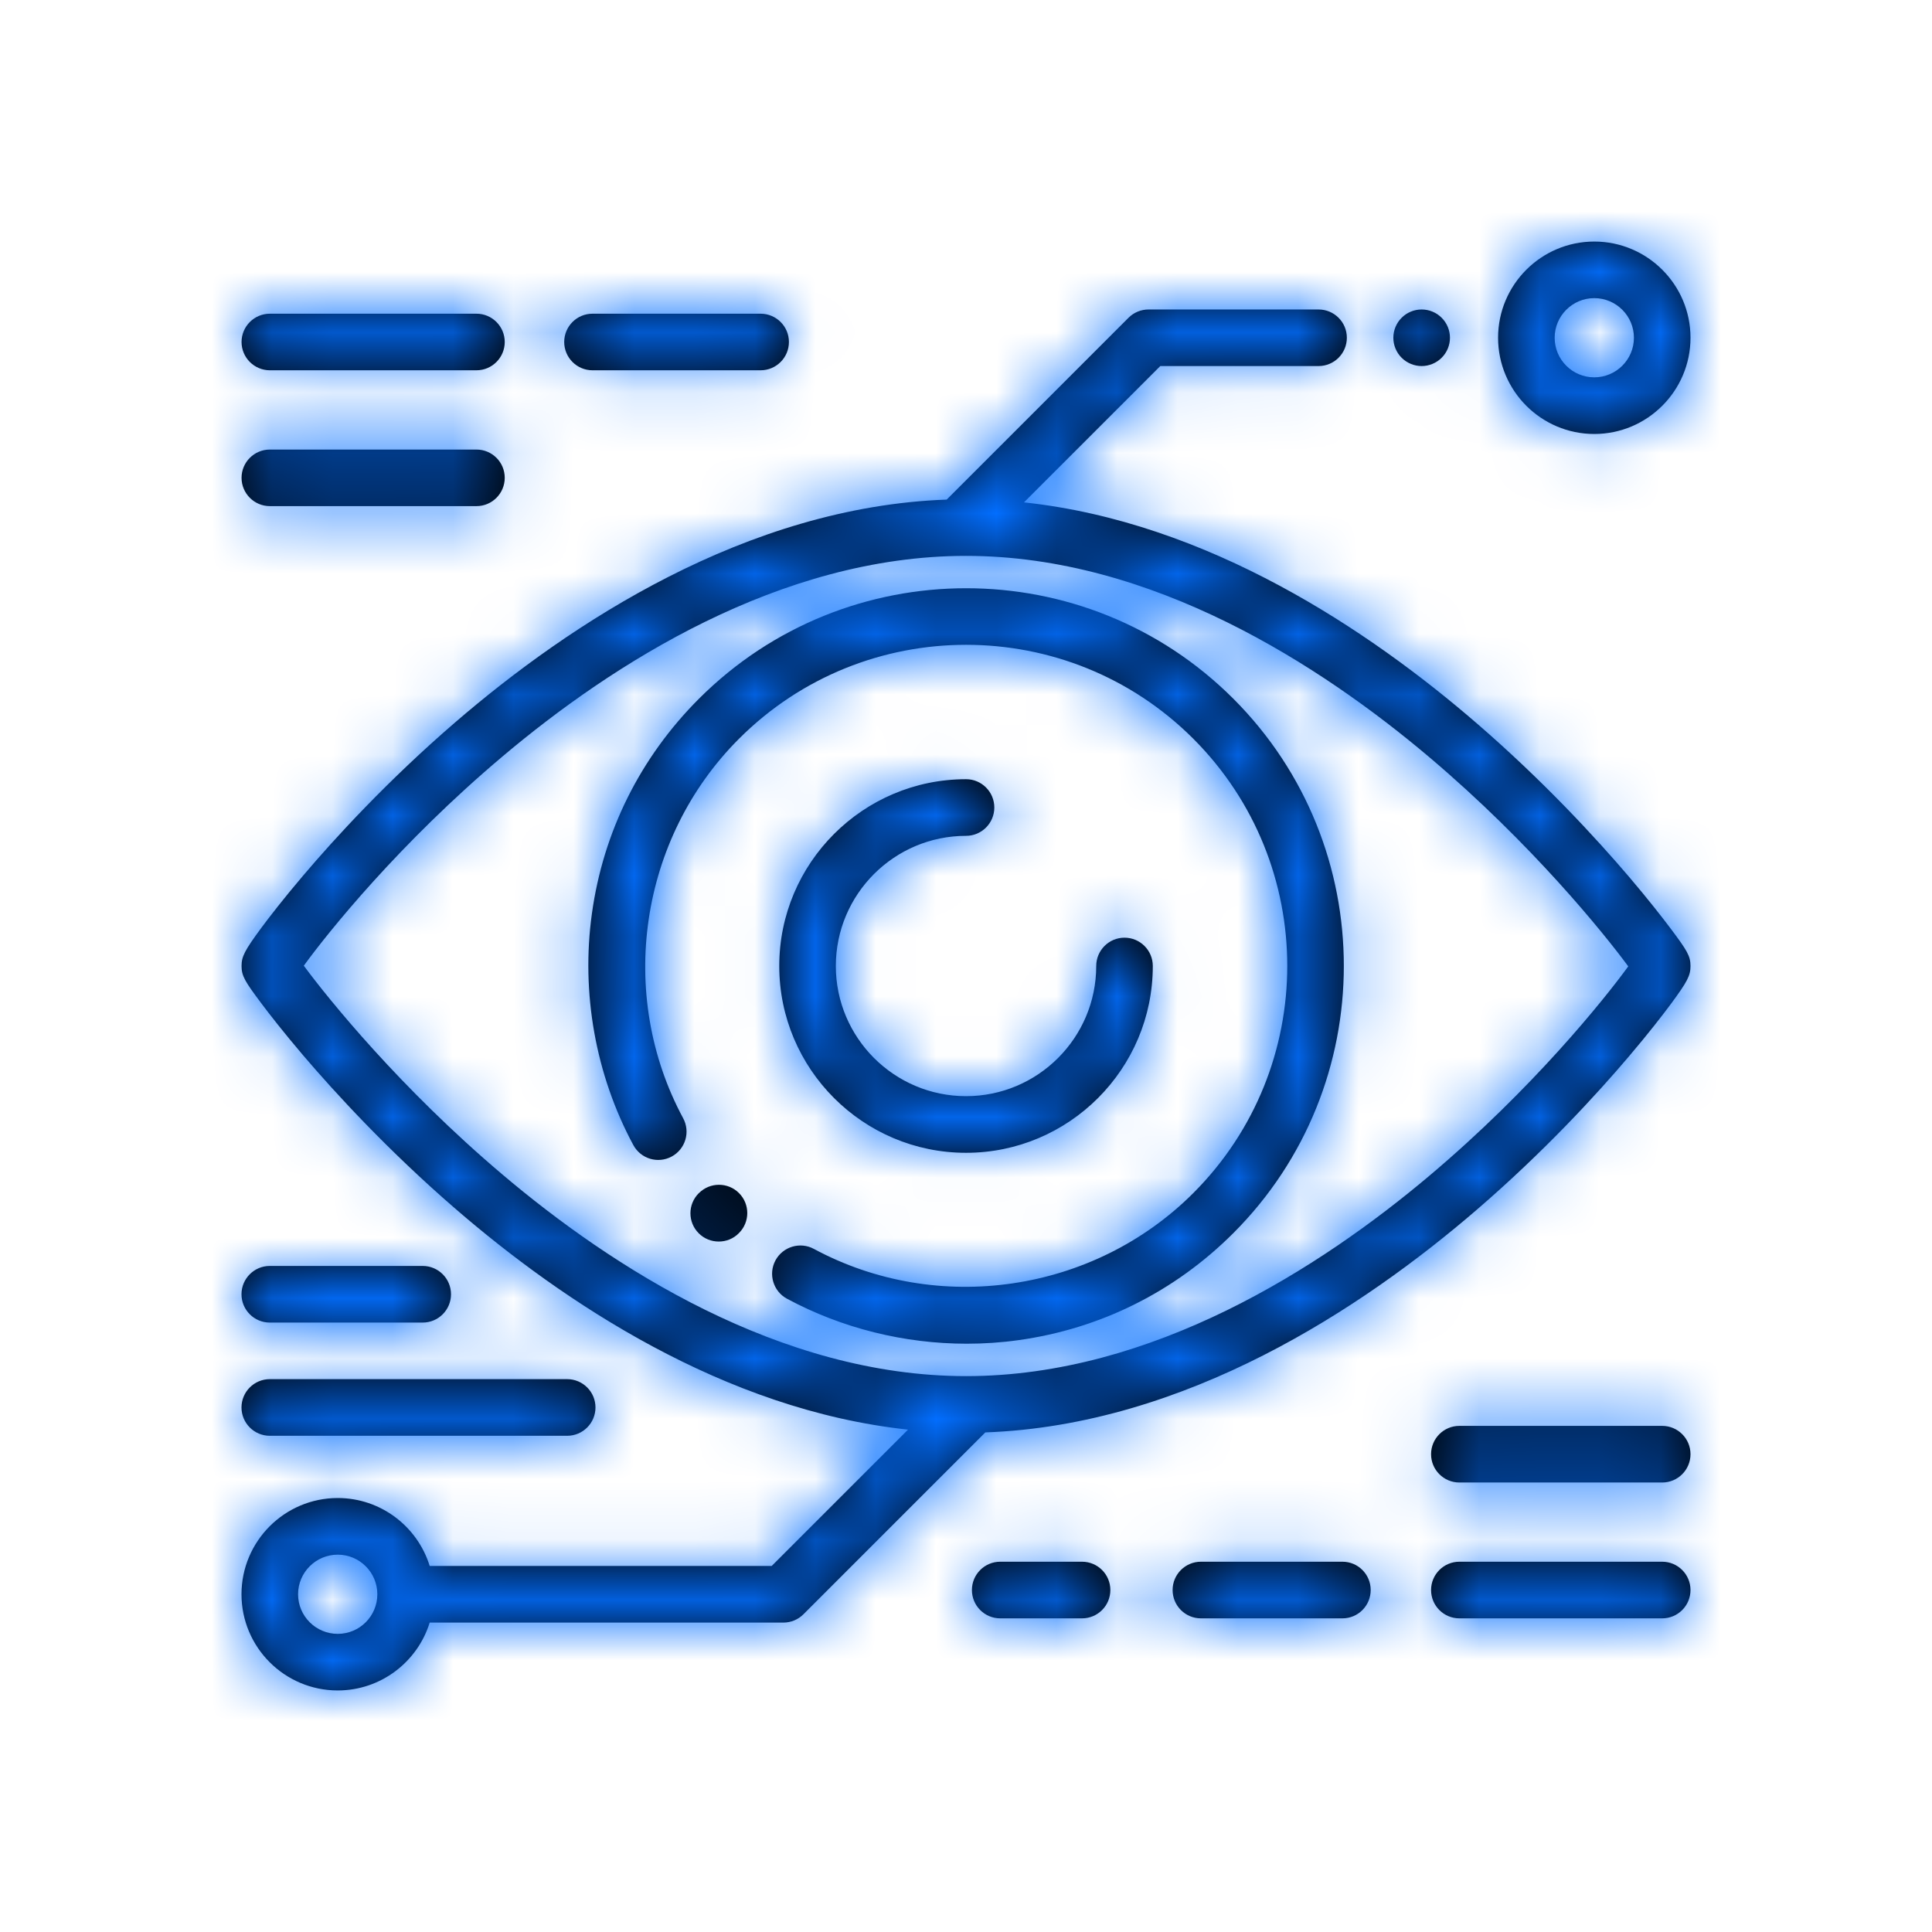 <?xml version="1.0" encoding="UTF-8"?>
<svg xmlns="http://www.w3.org/2000/svg" xmlns:xlink="http://www.w3.org/1999/xlink" width="32px" height="32px" viewBox="0 0 32 32" version="1.1">
  <title>Icons / high viewibility</title>
  <defs>
    <path d="M27.672,15.381 C27.536,15.2 27.306,14.904 26.982,14.523 C26.447,13.896 25.576,12.945 24.46,11.981 C22.686,10.447 20.009,8.646 16.96,8.321 L19.218,6.063 L21.839,6.063 C22.098,6.063 22.308,5.853 22.308,5.594 C22.308,5.335 22.098,5.126 21.839,5.126 L19.024,5.126 C18.899,5.126 18.78,5.175 18.692,5.263 L15.68,8.275 C12.362,8.394 9.436,10.331 7.541,11.963 C6.418,12.931 5.55,13.879 5.019,14.505 C4.689,14.893 4.461,15.19 4.327,15.37 C4.053,15.742 4.001,15.842 4.001,16 C4.001,16.166 4.059,16.259 4.329,16.619 C4.465,16.801 4.696,17.097 5.019,17.477 C5.554,18.104 6.426,19.055 7.541,20.019 C9.315,21.553 11.991,23.354 15.04,23.679 L12.782,25.937 L7.117,25.937 C6.916,25.286 6.309,24.812 5.594,24.812 C4.715,24.812 4,25.527 4,26.406 C4,27.285 4.715,27.999 5.594,27.999 C6.309,27.999 6.916,27.525 7.117,26.875 L12.976,26.875 C13.101,26.875 13.22,26.825 13.308,26.737 L16.32,23.725 C19.638,23.606 22.565,21.67 24.46,20.037 C25.583,19.069 26.451,18.121 26.982,17.495 C27.312,17.107 27.54,16.81 27.674,16.63 C27.948,16.259 28,16.159 28,16 C28,15.834 27.942,15.741 27.672,15.381 Z M5.594,27.062 C5.232,27.062 4.937,26.768 4.937,26.406 C4.937,26.044 5.232,25.75 5.594,25.75 C5.956,25.75 6.25,26.044 6.25,26.406 C6.25,26.768 5.956,27.062 5.594,27.062 Z M17.922,25.867 C18.181,25.867 18.391,26.077 18.391,26.336 C18.391,26.595 18.181,26.805 17.922,26.805 L17.922,26.805 L16.567,26.805 C16.308,26.805 16.098,26.595 16.098,26.336 C16.098,26.077 16.308,25.867 16.567,25.867 L16.567,25.867 Z M22.235,25.867 C22.494,25.867 22.703,26.077 22.703,26.336 C22.703,26.595 22.494,26.805 22.235,26.805 L22.235,26.805 L19.891,26.805 C19.632,26.805 19.422,26.595 19.422,26.336 C19.422,26.077 19.632,25.867 19.891,25.867 L19.891,25.867 Z M27.531,25.867 C27.79,25.867 28,26.077 28,26.336 C28,26.595 27.79,26.805 27.531,26.805 L27.531,26.805 L24.172,26.805 C23.913,26.805 23.703,26.595 23.703,26.336 C23.703,26.077 23.913,25.867 24.172,25.867 L24.172,25.867 Z M27.531,23.617 C27.79,23.617 28,23.827 28,24.086 C28,24.345 27.79,24.555 27.531,24.555 L27.531,24.555 L24.172,24.555 C23.913,24.555 23.703,24.345 23.703,24.086 C23.703,23.827 23.913,23.617 24.172,23.617 L24.172,23.617 Z M9.394,22.843 C9.653,22.843 9.863,23.053 9.863,23.312 C9.863,23.571 9.653,23.781 9.394,23.781 L9.394,23.781 L4.469,23.781 C4.21,23.781 4,23.571 4,23.312 C4,23.053 4.21,22.843 4.469,22.843 L4.469,22.843 Z M16.001,9.207 C19.087,9.207 21.881,11.024 23.682,12.548 C25.373,13.98 26.56,15.451 26.969,16.006 C26.573,16.55 25.393,18.027 23.667,19.481 C21.873,20.992 19.086,22.793 16.001,22.793 C12.914,22.793 10.12,20.976 8.32,19.452 C6.629,18.021 5.441,16.549 5.032,15.995 C5.428,15.45 6.608,13.973 8.334,12.52 C10.129,11.008 12.915,9.207 16.001,9.207 Z M11.577,11.573 C10.606,12.544 9.992,13.775 9.804,15.131 C9.621,16.444 9.865,17.805 10.49,18.966 C10.613,19.194 10.897,19.279 11.125,19.156 C11.353,19.033 11.438,18.749 11.315,18.521 C10.21,16.47 10.59,13.885 12.24,12.236 C14.314,10.161 17.69,10.161 19.765,12.236 C21.84,14.311 21.84,17.686 19.765,19.761 C18.115,21.411 15.531,21.791 13.479,20.685 C13.252,20.563 12.967,20.648 12.844,20.876 C12.722,21.103 12.807,21.388 13.035,21.511 C13.944,22 14.977,22.256 16.012,22.256 C16.299,22.256 16.585,22.237 16.869,22.197 C18.226,22.008 19.457,21.395 20.428,20.424 C22.868,17.984 22.868,14.013 20.428,11.573 C17.988,9.133 14.017,9.133 11.577,11.573 Z M7.001,20.968 C7.26,20.968 7.47,21.178 7.47,21.437 C7.47,21.696 7.26,21.906 7.001,21.906 L7.001,21.906 L4.469,21.906 C4.21,21.906 4,21.696 4,21.437 C4,21.178 4.21,20.968 4.469,20.968 L4.469,20.968 Z M11.577,19.761 L11.573,19.764 C11.39,19.947 11.39,20.244 11.573,20.427 C11.665,20.519 11.785,20.564 11.905,20.564 C12.025,20.564 12.145,20.519 12.236,20.427 L12.24,20.423 C12.423,20.24 12.423,19.944 12.24,19.761 C12.057,19.578 11.76,19.578 11.577,19.761 Z M16.001,12.906 C14.295,12.906 12.907,14.294 12.907,16 C12.907,17.706 14.295,19.094 16.001,19.094 C17.706,19.094 19.094,17.706 19.094,16 C19.094,15.741 18.884,15.531 18.625,15.531 C18.367,15.531 18.157,15.741 18.157,16 C18.157,17.189 17.189,18.156 16.001,18.156 C14.812,18.156 13.844,17.189 13.844,16 C13.844,14.811 14.812,13.844 16.001,13.844 C16.259,13.844 16.469,13.634 16.469,13.375 C16.469,13.116 16.259,12.906 16.001,12.906 Z M7.892,7.446 C8.15,7.446 8.36,7.655 8.36,7.914 C8.36,8.173 8.15,8.383 7.892,8.383 L7.892,8.383 L4.47,8.383 C4.211,8.383 4.001,8.173 4.001,7.914 C4.001,7.655 4.211,7.446 4.47,7.446 L4.47,7.446 Z M26.406,4.001 C27.285,4.001 28,4.715 28,5.594 C28,6.473 27.285,7.188 26.406,7.188 C25.528,7.188 24.813,6.473 24.813,5.594 C24.813,4.715 25.528,4.001 26.406,4.001 Z M26.406,4.938 C26.045,4.938 25.75,5.232 25.75,5.594 C25.75,5.956 26.044,6.25 26.406,6.25 C26.768,6.25 27.063,5.956 27.063,5.594 C27.063,5.232 26.768,4.938 26.406,4.938 Z M7.892,5.196 C8.15,5.196 8.36,5.406 8.36,5.664 C8.36,5.923 8.15,6.133 7.892,6.133 L7.892,6.133 L4.47,6.133 C4.211,6.133 4.001,5.923 4.001,5.664 C4.001,5.406 4.211,5.196 4.47,5.196 L4.47,5.196 Z M12.598,5.196 C12.857,5.196 13.067,5.406 13.067,5.664 C13.067,5.923 12.857,6.133 12.598,6.133 L12.598,6.133 L9.813,6.133 C9.555,6.133 9.345,5.923 9.345,5.664 C9.345,5.406 9.555,5.196 9.813,5.196 L9.813,5.196 Z M23.547,5.126 C23.67,5.126 23.791,5.175 23.878,5.263 C23.966,5.35 24.016,5.471 24.016,5.594 C24.016,5.718 23.966,5.839 23.878,5.926 C23.791,6.013 23.67,6.063 23.547,6.063 C23.424,6.063 23.303,6.013 23.216,5.926 C23.128,5.839 23.078,5.718 23.078,5.594 C23.078,5.471 23.128,5.35 23.216,5.263 C23.303,5.175 23.424,5.126 23.547,5.126 Z" id="path-1"></path>
  </defs>
  <g id="Icons-/-high-viewibility" stroke="none" stroke-width="1" fill="none" fill-rule="evenodd">
    <mask id="mask-2" fill="white">
      <use xlink:href="#path-1"></use>
    </mask>
    <use id="analysis" fill="#000000" fill-rule="nonzero" xlink:href="#path-1"></use>
    <g id="Group" mask="url(#mask-2)" fill="#026EFF">
      <g id="Rectangle">
        <rect x="0" y="0" width="260" height="260"></rect>
      </g>
    </g>
  </g>
</svg>
